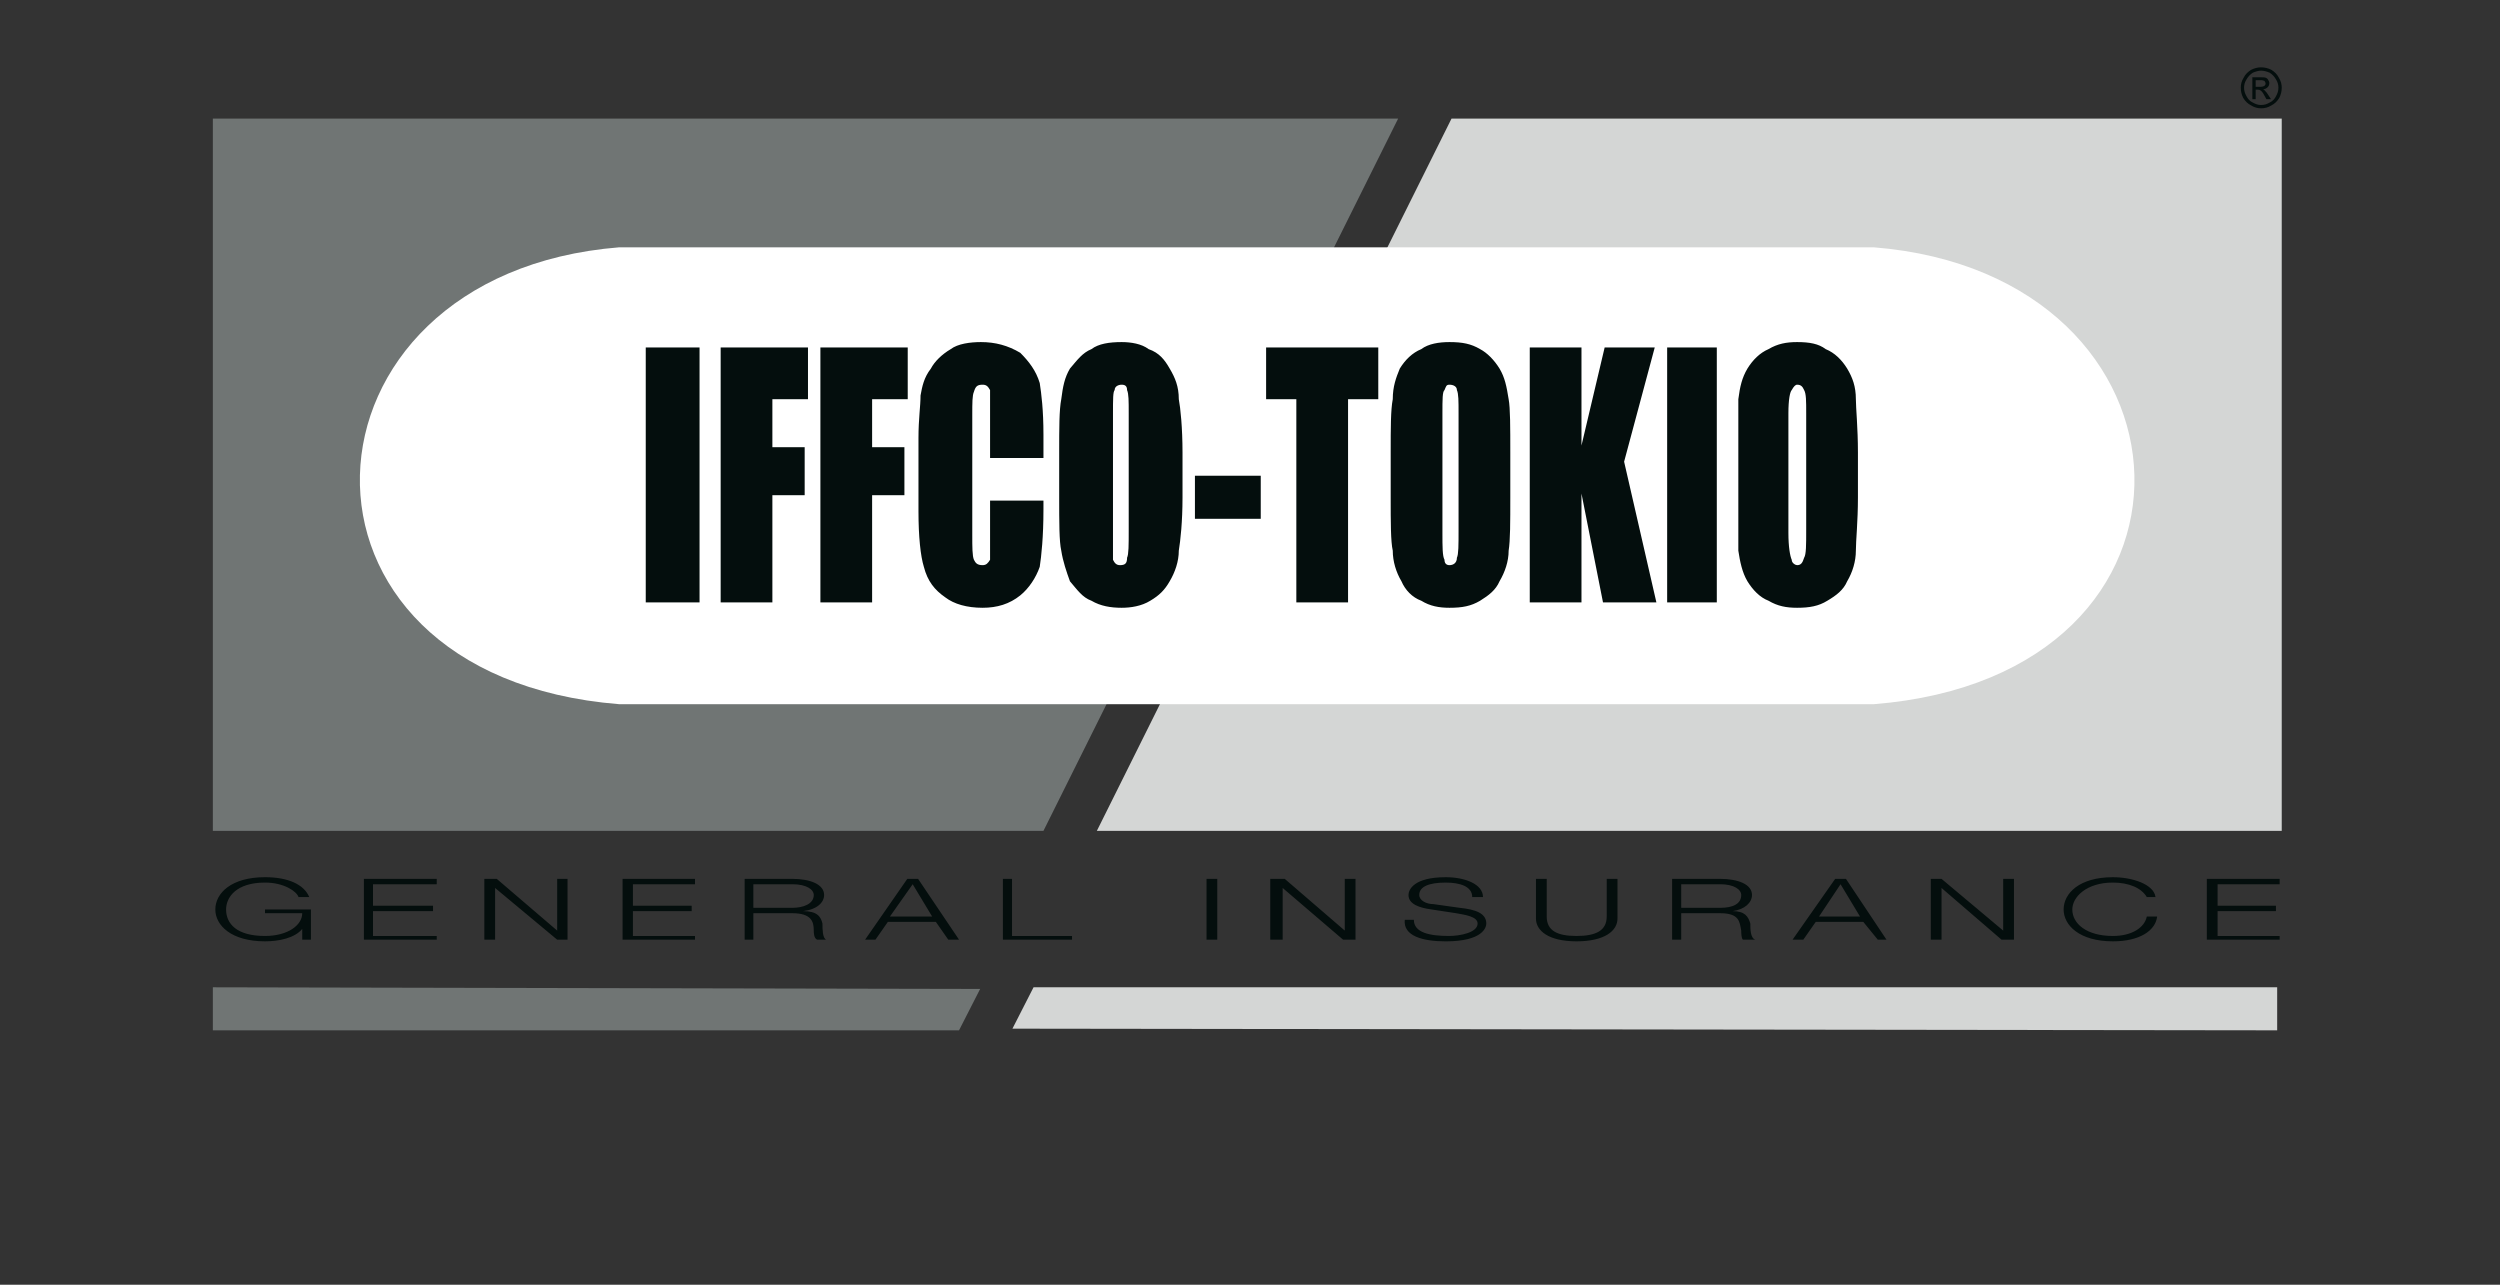<svg width="144" height="74" viewBox="0 0 144 74" fill="none" xmlns="http://www.w3.org/2000/svg">
<rect x="0" y="0" width="144" height="74" fill="#333333" stroke="none"/>
<path fill-rule="evenodd" clip-rule="evenodd" d="M131.428 47.857H63.179L83.608 6.831H131.428V47.857Z" fill="#D4D6D5"/>
<path fill-rule="evenodd" clip-rule="evenodd" d="M12.26 6.831H80.533L60.103 47.857H12.26V6.831Z" fill="#707574"/>
<path fill-rule="evenodd" clip-rule="evenodd" d="M35.669 40.562H107.923C128.567 38.917 127.327 15.794 107.923 14.245H35.669C16.36 15.794 15.145 38.917 35.669 40.562Z" fill="white"/>
<path fill-rule="evenodd" clip-rule="evenodd" d="M37.195 20.014H40.294V34.698H37.195V20.014ZM37.195 20.014H40.294H37.195ZM107.017 28.643C107.017 30.073 106.898 31.122 106.898 31.718C106.898 32.338 106.707 32.958 106.397 33.482C106.183 33.983 105.778 34.293 105.253 34.603C104.753 34.913 104.228 35.008 103.513 35.008C102.893 35.008 102.392 34.913 101.868 34.603C101.368 34.412 100.962 33.983 100.652 33.482C100.342 32.958 100.223 32.338 100.128 31.718V22.994C100.223 22.255 100.342 21.754 100.652 21.23C100.962 20.729 101.368 20.324 101.868 20.109C102.392 19.799 102.893 19.704 103.513 19.704C104.228 19.704 104.753 19.799 105.158 20.109C105.682 20.323 106.087 20.729 106.397 21.23C106.707 21.754 106.898 22.255 106.898 22.994C106.898 23.494 107.017 24.638 107.017 26.069V28.643ZM104.037 23.804C104.037 23.089 104.037 22.684 103.918 22.469C103.823 22.255 103.727 22.159 103.513 22.159C103.418 22.159 103.322 22.255 103.203 22.469C103.108 22.564 103.012 22.994 103.012 23.804V30.693C103.012 31.504 103.107 32.028 103.203 32.243C103.203 32.434 103.417 32.553 103.513 32.553C103.727 32.553 103.823 32.434 103.918 32.124C104.037 31.933 104.037 31.409 104.037 30.503V23.804ZM96.028 20.014H98.888V34.698H96.028V20.014ZM96.028 20.014H98.888H96.028ZM95.313 20.014L93.549 26.593L95.408 34.698H92.333L91.093 28.428V34.698H88.114V20.014H91.093V25.663L92.428 20.014L95.313 20.014ZM86.993 28.643C86.993 30.073 86.993 31.122 86.898 31.718C86.898 32.338 86.683 32.958 86.373 33.482C86.159 33.983 85.754 34.293 85.253 34.603C84.728 34.913 84.228 35.008 83.489 35.008C82.893 35.008 82.368 34.913 81.868 34.603C81.343 34.412 80.938 33.983 80.724 33.482C80.414 32.958 80.223 32.338 80.223 31.718C80.104 31.194 80.104 30.073 80.104 28.643V26.069C80.104 24.638 80.104 23.613 80.223 22.994C80.223 22.255 80.414 21.754 80.628 21.23C80.938 20.729 81.343 20.324 81.868 20.109C82.273 19.799 82.893 19.704 83.489 19.704C84.228 19.704 84.728 19.799 85.253 20.109C85.658 20.323 86.063 20.729 86.373 21.23C86.683 21.754 86.779 22.255 86.898 22.994C86.993 23.494 86.993 24.638 86.993 26.069V28.643ZM84.013 23.804C84.013 23.089 84.013 22.684 83.918 22.469C83.918 22.255 83.704 22.159 83.489 22.159C83.298 22.159 83.298 22.255 83.203 22.469C83.084 22.564 83.084 22.994 83.084 23.804V30.693C83.084 31.504 83.084 32.028 83.203 32.243C83.203 32.434 83.298 32.553 83.489 32.553C83.703 32.553 83.918 32.434 83.918 32.124C84.013 31.933 84.013 31.409 84.013 30.503V23.804ZM79.389 20.014V22.994H77.648V34.698H74.669V22.994H72.928V20.014H79.389ZM68.828 27.404H72.619V29.883H68.828V27.404ZM68.828 27.404H72.619H68.828ZM68.113 28.643C68.113 30.073 67.994 31.122 67.899 31.718C67.899 32.338 67.684 32.958 67.374 33.482C67.088 33.983 66.778 34.293 66.254 34.603C65.753 34.913 65.133 35.008 64.609 35.008C63.989 35.008 63.393 34.913 62.869 34.603C62.344 34.412 62.058 33.983 61.629 33.482C61.438 32.958 61.224 32.338 61.129 31.718C61.009 31.194 61.009 30.073 61.009 28.643V26.069C61.009 24.638 61.009 23.613 61.129 22.994C61.224 22.255 61.319 21.754 61.629 21.23C62.058 20.729 62.344 20.324 62.869 20.109C63.274 19.799 63.894 19.704 64.609 19.704C65.133 19.704 65.753 19.799 66.159 20.109C66.778 20.323 67.088 20.729 67.374 21.23C67.684 21.754 67.899 22.255 67.899 22.994C67.994 23.494 68.113 24.638 68.113 26.069V28.643ZM65.014 23.804C65.014 23.089 65.014 22.684 64.919 22.469C64.919 22.255 64.823 22.159 64.609 22.159C64.418 22.159 64.204 22.255 64.204 22.469C64.108 22.564 64.108 22.994 64.108 23.804V32.243C64.204 32.434 64.299 32.553 64.514 32.553C64.823 32.553 64.919 32.434 64.919 32.124C65.014 31.933 65.014 31.409 65.014 30.503V23.804ZM60.103 26.379H57.028V22.469C56.909 22.255 56.814 22.159 56.599 22.159C56.289 22.159 56.194 22.255 56.099 22.564C56.003 22.779 56.003 23.184 56.003 23.923V30.812C56.003 31.504 56.003 32.028 56.099 32.243C56.194 32.433 56.289 32.553 56.599 32.553C56.814 32.553 56.909 32.433 57.028 32.243V28.834H60.103V29.358C60.103 30.908 59.984 32.028 59.889 32.648C59.675 33.268 59.269 33.888 58.769 34.293C58.149 34.793 57.434 35.008 56.599 35.008C55.693 35.008 54.954 34.794 54.454 34.412C53.834 33.983 53.429 33.482 53.214 32.648C53.023 32.028 52.904 30.908 52.904 29.454V25.234C52.904 24.114 53.023 23.399 53.023 22.779C53.119 22.255 53.214 21.754 53.619 21.229C53.834 20.824 54.239 20.419 54.764 20.109C55.169 19.799 55.884 19.704 56.504 19.704C57.314 19.704 58.053 19.894 58.769 20.323C59.269 20.824 59.674 21.348 59.889 22.064C59.984 22.683 60.103 23.613 60.103 25.043V26.379ZM47.255 20.014H52.285V22.994H50.234V25.759H52.094V28.524H50.234V34.698H47.255V20.014ZM41.51 20.014H46.54V22.994H44.489V25.759H46.349V28.524H44.489V34.698H41.51V20.014ZM17.91 52.386H15.264V52.601H17.409C17.409 53.292 16.575 53.912 15.264 53.912C13.619 53.912 13.023 53.196 13.023 52.386C13.023 51.671 13.619 50.836 15.264 50.836C16.384 50.836 17.099 51.361 17.195 51.671H17.814C17.504 50.932 16.575 50.526 15.264 50.526C13.309 50.526 12.403 51.456 12.403 52.386C12.403 53.291 13.309 54.221 15.264 54.221C16.074 54.221 16.98 54.03 17.409 53.506V54.126H17.91L17.91 52.386ZM127.113 54.126H131.308V53.912H127.733V52.482H131.094V52.172H127.733V50.932H131.308V50.622H127.113V54.126ZM124.157 51.671C124.062 50.932 122.822 50.527 121.702 50.527C119.771 50.527 118.865 51.456 118.865 52.386C118.865 53.292 119.771 54.221 121.702 54.221C123.251 54.221 124.157 53.602 124.252 52.791H123.656C123.537 53.411 122.822 53.912 121.701 53.912C120.176 53.912 119.365 53.196 119.365 52.386C119.365 51.671 120.176 50.836 121.701 50.836C122.631 50.836 123.346 51.146 123.656 51.671L124.157 51.671ZM111.213 54.126H111.832V51.147L115.289 54.126H116.004V50.622H115.384V53.602L111.832 50.622H111.213V54.126ZM103.251 54.126H103.87L104.586 53.101H107.327L108.161 54.126H108.662L106.326 50.622H105.706L103.251 54.126ZM106.016 50.932L107.136 52.791H104.776L106.016 50.932ZM96.314 54.126H96.838V52.601H99.079C100.199 52.601 100.199 53.101 100.295 53.602C100.295 53.721 100.295 54.031 100.39 54.126H101.105C100.819 54.031 100.819 53.507 100.819 53.197C100.7 52.791 100.509 52.481 99.794 52.481C100.509 52.386 100.915 51.981 100.915 51.552C100.915 50.932 100.104 50.622 99.079 50.622H96.314V54.126ZM96.838 50.932H99.079C99.889 50.932 100.295 51.242 100.295 51.552C100.295 52.076 99.794 52.291 99.079 52.291H96.838V50.932ZM88.471 52.91C88.471 53.602 89.186 54.221 90.807 54.221C92.452 54.221 93.167 53.602 93.167 52.91V50.622H92.547V52.791C92.547 53.602 91.928 53.912 90.807 53.912C89.687 53.912 89.091 53.602 89.091 52.791V50.622H88.471L88.471 52.91ZM80.914 52.982C80.819 53.912 81.939 54.222 83.274 54.222C85.42 54.222 85.611 53.411 85.611 53.197C85.611 52.601 84.991 52.386 84.085 52.291L82.559 52.077C82.154 52.077 81.749 51.862 81.749 51.552C81.749 51.051 82.345 50.837 83.274 50.837C84.085 50.837 84.8 51.051 84.8 51.671H85.42C85.42 50.932 84.395 50.527 83.274 50.527C81.439 50.527 81.129 51.242 81.129 51.552C81.129 52.076 81.749 52.291 82.464 52.386L83.87 52.601C84.395 52.696 85.11 52.791 85.11 53.197C85.11 53.721 84.085 53.912 83.465 53.912C82.345 53.912 81.439 53.721 81.439 52.982L80.914 52.982ZM73.167 54.126H73.882V51.147L77.362 54.126H78.078V50.622H77.458V53.602L74.001 50.622H73.167L73.167 54.126ZM69.496 54.126H70.115V50.622H69.496V54.126ZM57.767 54.126H61.748V53.912H58.292V50.622H57.767V54.126ZM49.829 54.126H50.425L51.14 53.101H53.906L54.621 54.126H55.241L52.881 50.622H52.261L49.829 54.126ZM52.571 50.932L53.691 52.791H51.26L52.571 50.932ZM42.892 54.126H43.393V52.601H45.633C46.754 52.601 46.873 53.101 46.873 53.602C46.873 53.721 46.873 54.031 47.064 54.126H47.588C47.374 54.031 47.374 53.507 47.374 53.197C47.279 52.791 47.064 52.481 46.253 52.481C47.064 52.386 47.469 51.981 47.469 51.552C47.469 50.932 46.659 50.622 45.634 50.622H42.892V54.126ZM43.393 50.932H45.634C46.468 50.932 46.873 51.242 46.873 51.552C46.873 52.076 46.254 52.291 45.634 52.291H43.393V50.932ZM35.86 54.126H40.032V53.912H36.456V52.482H39.841V52.172H36.456V50.932H40.032V50.622H35.86V54.126ZM27.898 54.126H28.518V51.147L32.093 54.126H32.69V50.622H32.093V53.602L28.613 50.622H27.898V54.126ZM20.961 54.126H25.157V53.912H21.485V52.482H24.942V52.172H21.485V50.932H25.157V50.622H20.961V54.126Z" fill="#040E0D"/>
<path fill-rule="evenodd" clip-rule="evenodd" d="M12.26 56.868V59.347H55.24L56.456 56.963L12.26 56.868Z" fill="#707574"/>
<path fill-rule="evenodd" clip-rule="evenodd" d="M131.165 59.347V56.868H59.532L58.316 59.251L131.165 59.347Z" fill="#D4D6D5"/>
<path fill-rule="evenodd" clip-rule="evenodd" d="M130.236 3.879C130.045 3.879 129.854 3.927 129.664 4.022C129.473 4.141 129.33 4.284 129.234 4.475C129.115 4.666 129.068 4.856 129.068 5.047C129.068 5.262 129.115 5.452 129.211 5.643C129.33 5.834 129.473 5.977 129.664 6.072C129.854 6.192 130.045 6.239 130.236 6.239C130.45 6.239 130.641 6.192 130.832 6.072C131.023 5.977 131.166 5.834 131.285 5.643C131.379 5.459 131.429 5.254 131.428 5.047C131.428 4.856 131.38 4.666 131.261 4.475C131.166 4.284 131.023 4.141 130.832 4.022C130.647 3.927 130.443 3.878 130.236 3.879ZM130.236 4.07C130.403 4.07 130.57 4.118 130.736 4.189C130.884 4.286 131.007 4.416 131.094 4.57C131.189 4.713 131.237 4.88 131.237 5.047C131.237 5.238 131.189 5.381 131.094 5.548C131.022 5.691 130.903 5.834 130.736 5.905C130.569 6 130.426 6.048 130.236 6.048C130.069 6.048 129.926 6 129.759 5.905C129.592 5.834 129.473 5.691 129.402 5.548C129.306 5.381 129.258 5.238 129.258 5.047C129.258 4.88 129.306 4.713 129.402 4.57C129.488 4.416 129.611 4.286 129.759 4.189C129.926 4.117 130.093 4.07 130.236 4.07ZM129.735 5.714H129.926V5.166H130.045C130.14 5.166 130.188 5.19 130.212 5.214C130.283 5.262 130.355 5.357 130.426 5.5L130.546 5.714H130.808L130.641 5.452C130.588 5.365 130.524 5.285 130.45 5.214C130.426 5.19 130.402 5.166 130.355 5.142C130.45 5.142 130.546 5.095 130.617 5.023C130.689 4.952 130.712 4.88 130.712 4.785C130.712 4.714 130.689 4.666 130.641 4.594C130.617 4.546 130.57 4.499 130.498 4.475C130.426 4.451 130.307 4.451 130.164 4.451H129.735L129.735 5.714ZM129.926 4.999V4.618H130.164C130.259 4.618 130.331 4.618 130.379 4.642C130.402 4.642 130.45 4.666 130.45 4.69C130.474 4.737 130.498 4.761 130.498 4.809C130.498 4.857 130.474 4.904 130.426 4.952C130.379 4.976 130.307 5 130.188 5H129.926V4.999Z" fill="#040E0D"/>
</svg>
